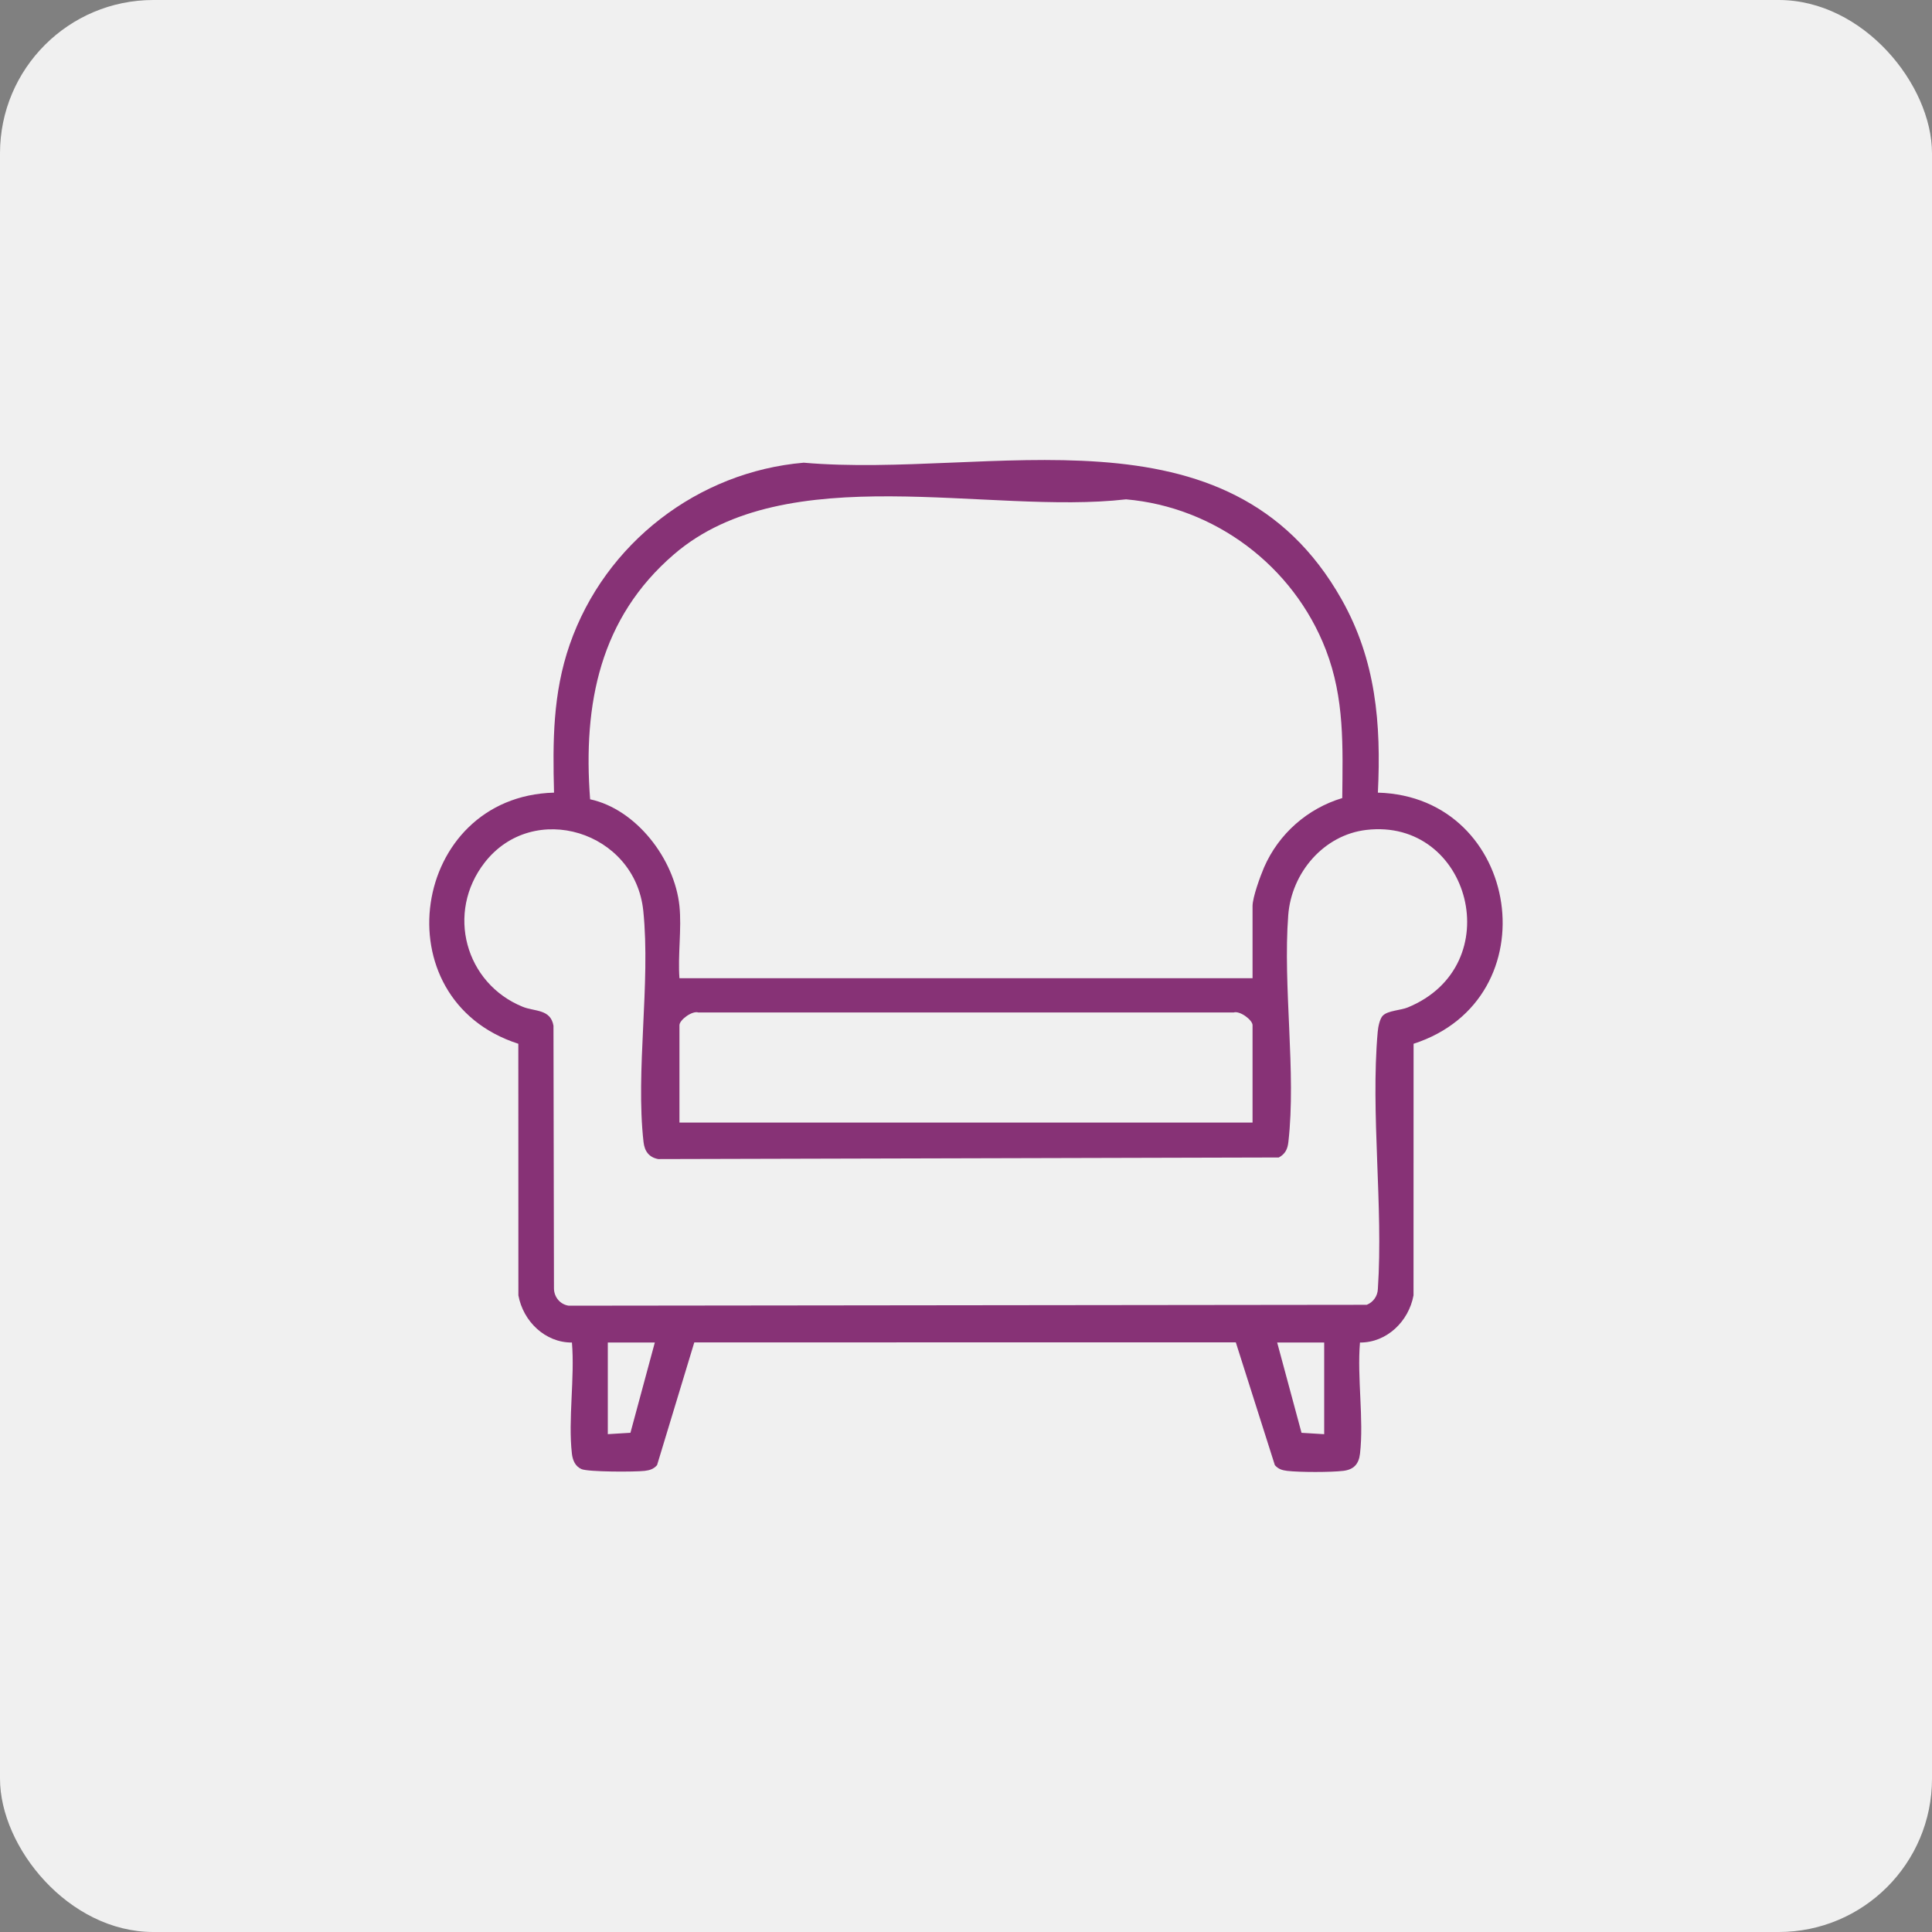 <svg xmlns="http://www.w3.org/2000/svg" width="63" height="63" viewBox="0 0 63 63" fill="none"><rect x="0" y="0" width="63" height="63" fill="#808080" stroke="none"/><rect width="63" height="63" rx="5" fill="#F0F0F0"></rect><g clip-path="url(#clip0_439_33)"><path d="M44.931 25.847C49.6 25.975 50.598 32.578 46.095 34.036L46.093 42.24C45.937 43.091 45.216 43.785 44.347 43.778C44.25 44.923 44.477 46.285 44.348 47.403C44.309 47.746 44.139 47.923 43.801 47.963C43.398 48.011 42.376 48.011 41.972 47.963C41.809 47.943 41.684 47.906 41.571 47.776L40.298 43.772L22.64 43.774L21.426 47.776C21.313 47.905 21.188 47.943 21.024 47.963C20.712 48 19.182 48.002 18.961 47.905C18.759 47.817 18.673 47.616 18.649 47.403C18.521 46.284 18.747 44.924 18.65 43.778C17.781 43.785 17.06 43.091 16.904 42.24L16.902 34.036C12.399 32.585 13.398 25.971 18.066 25.847C18.023 24.175 18.025 22.617 18.575 21.026C19.729 17.697 22.775 15.381 26.208 15.088C32.291 15.618 40.054 12.997 43.749 19.547C44.867 21.529 45.041 23.59 44.931 25.847ZM22.156 29.545C22.232 30.285 22.099 31.145 22.156 31.899H40.844V29.545C40.844 29.261 41.096 28.572 41.219 28.285C41.697 27.186 42.64 26.363 43.769 26.024C43.785 24.341 43.848 22.784 43.236 21.194C42.176 18.441 39.598 16.532 36.719 16.283C32.228 16.798 25.657 14.909 21.975 18.078C19.57 20.148 19.005 22.941 19.243 26.064C20.744 26.386 21.997 28.009 22.156 29.545ZM45.098 33.114C45.255 32.955 45.679 32.944 45.901 32.853C49.228 31.491 47.95 26.659 44.55 27.063C43.173 27.226 42.116 28.446 42.008 29.84C41.829 32.177 42.273 34.969 42.012 37.242C41.986 37.473 41.907 37.633 41.7 37.744L21.465 37.796C21.166 37.741 21.019 37.543 20.985 37.242C20.72 34.911 21.219 32.069 20.977 29.703C20.712 27.108 17.394 26.082 15.804 28.127C14.532 29.762 15.172 32.068 17.045 32.83C17.435 32.989 17.953 32.898 18.048 33.447L18.064 42.023C18.072 42.306 18.271 42.537 18.544 42.577L44.569 42.548C44.782 42.461 44.925 42.261 44.931 42.023C45.109 39.328 44.69 36.306 44.925 33.65C44.939 33.492 44.988 33.224 45.096 33.113L45.098 33.114ZM40.844 36.605V33.43C40.844 33.259 40.426 32.948 40.227 33.016H22.773C22.574 32.948 22.156 33.259 22.156 33.43V36.605H40.844ZM21.353 43.778H19.82V46.766L20.558 46.721L21.353 43.777V43.778ZM43.18 43.778H41.647L42.441 46.722L43.18 46.767V43.779V43.778Z" fill="#873276"></path></g><defs><clipPath id="clip0_439_33"><rect width="35" height="33" fill="white" transform="translate(14 15)"></rect></clipPath></defs></svg>